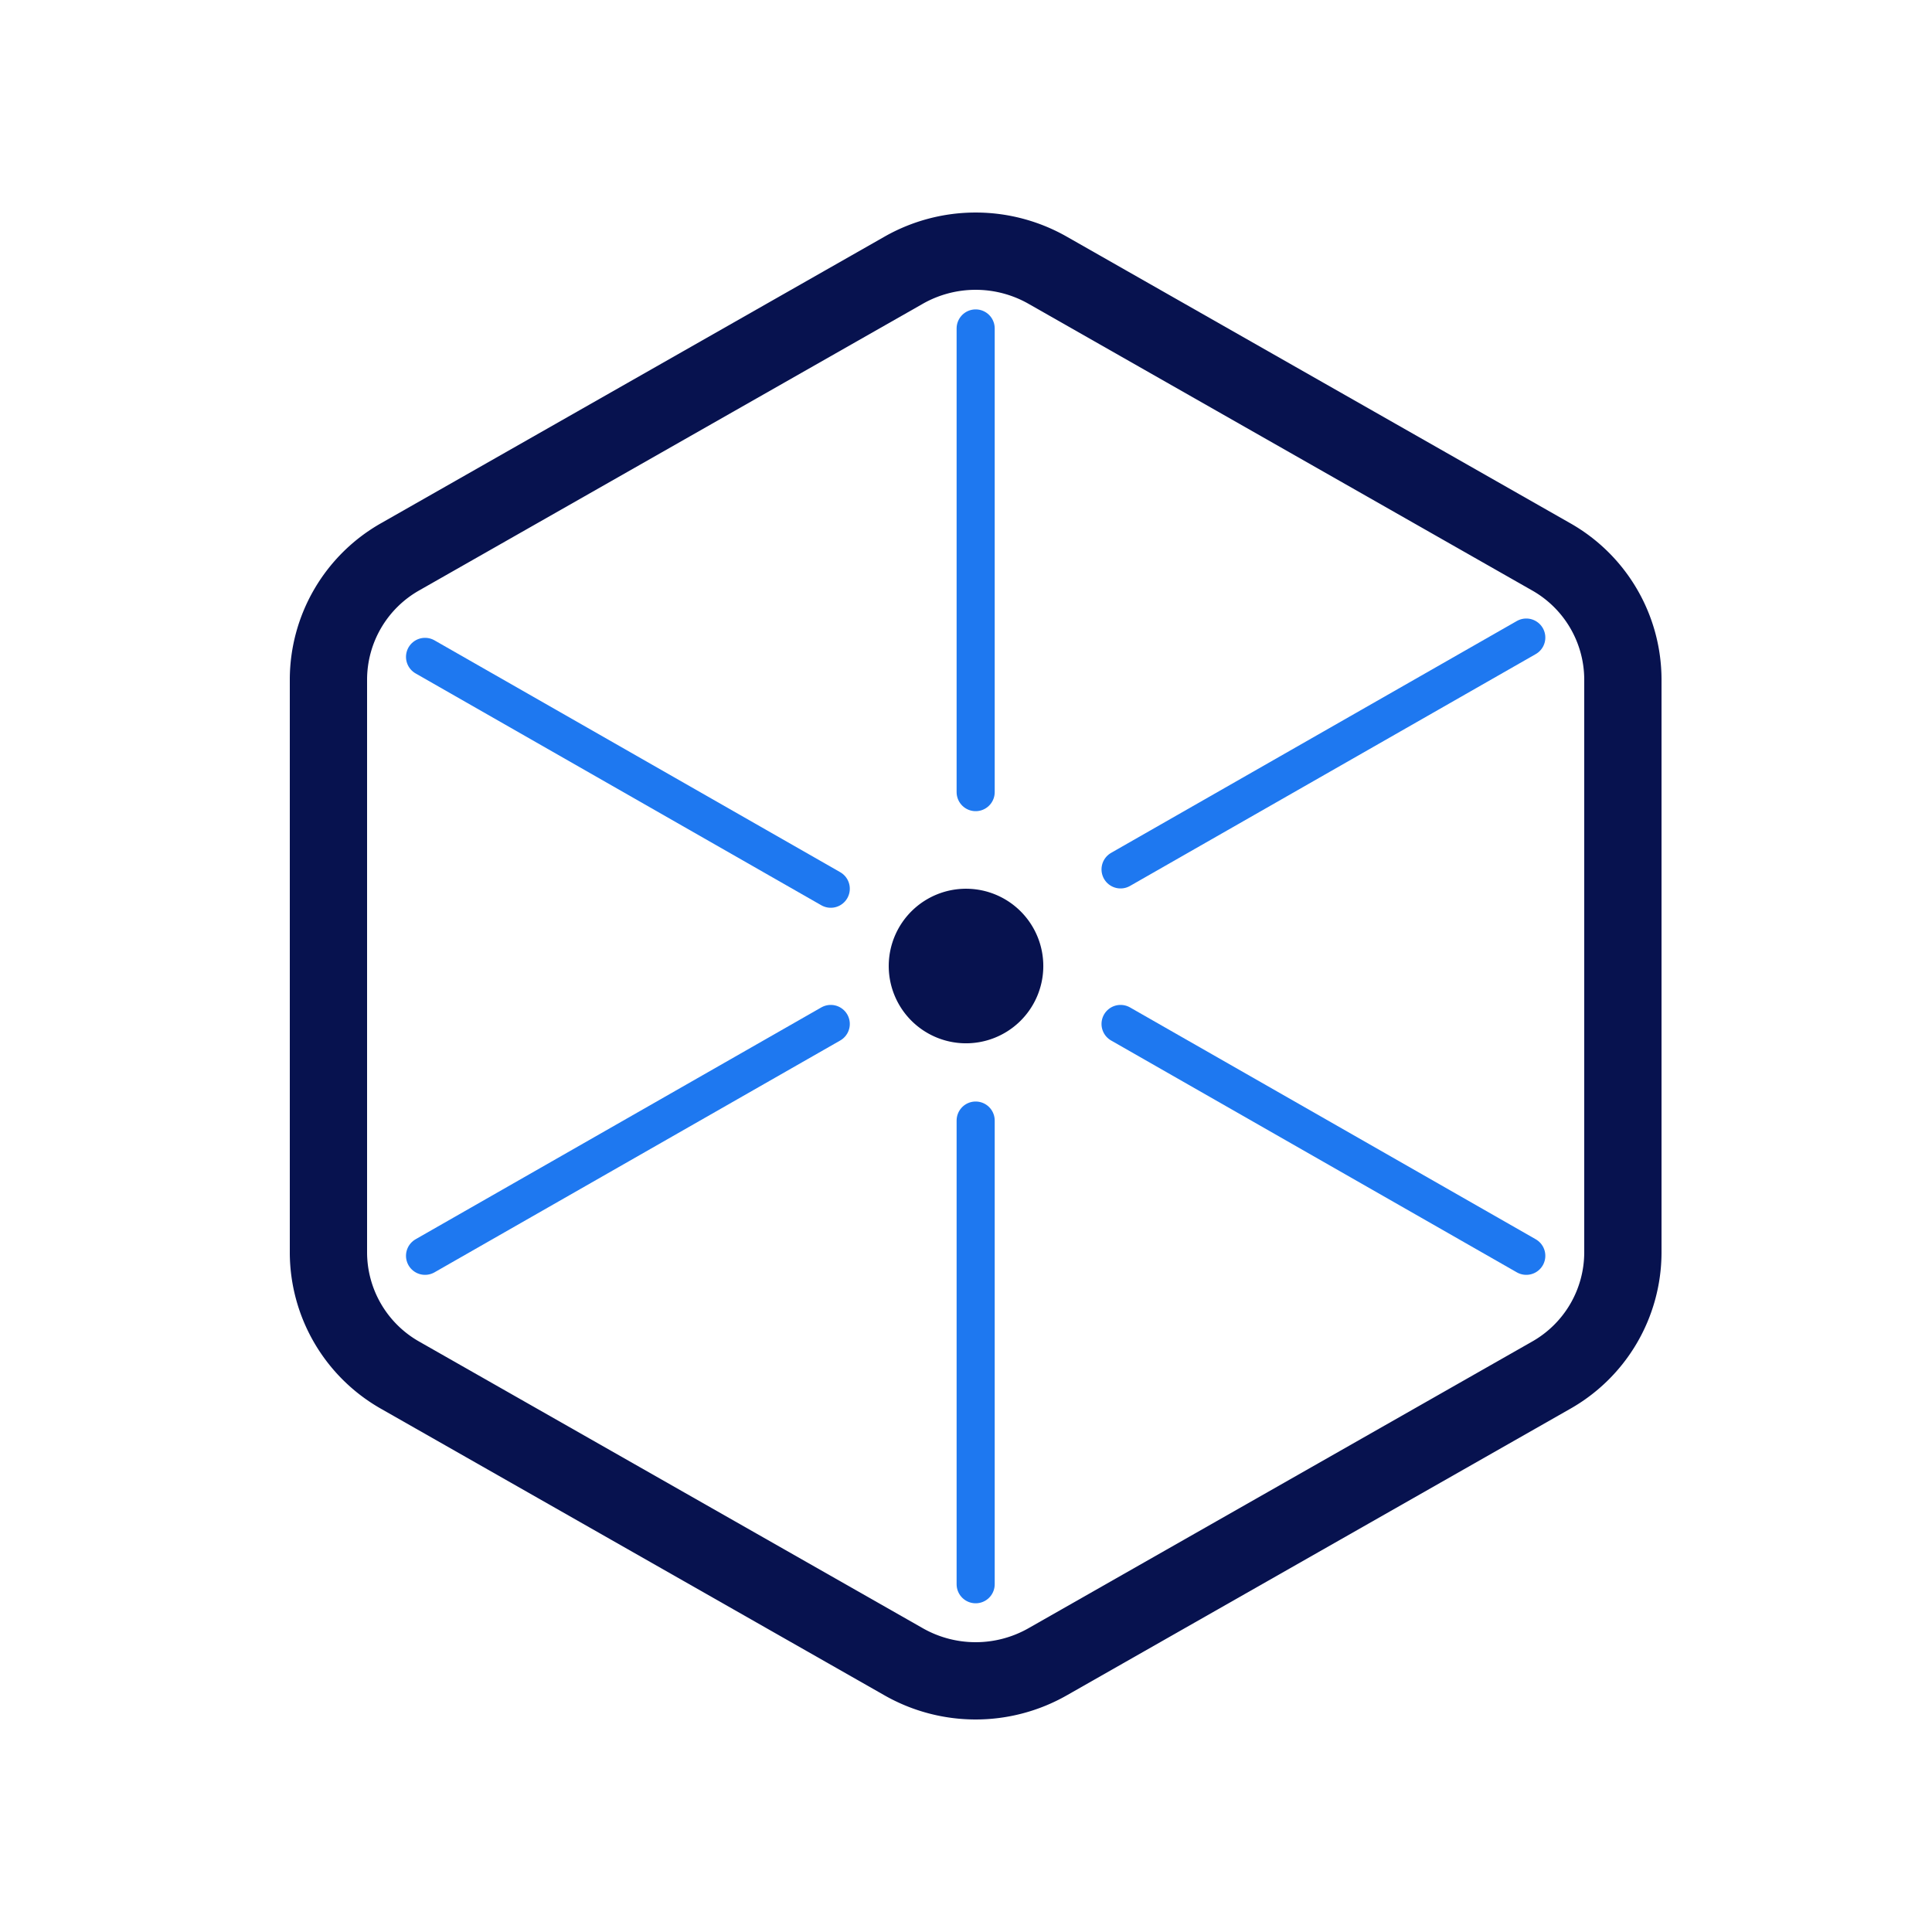 <?xml version="1.0" encoding="UTF-8"?> <svg xmlns="http://www.w3.org/2000/svg" id="TELECOM_Color" width="100" height="100" viewBox="0 0 100 100"><g id="Group" transform="translate(17 13)"><path id="Stroke_45" data-name="Stroke 45" d="M29.779,73.017,3.72,58.185A7.317,7.317,0,0,1,0,51.833V22.167a7.317,7.317,0,0,1,3.72-6.352L29.779.983a7.533,7.533,0,0,1,7.44,0l26.06,14.833A7.316,7.316,0,0,1,67,22.167V51.833a7.316,7.316,0,0,1-3.721,6.352L37.22,73.017A7.533,7.533,0,0,1,29.779,73.017Z" fill="none" stroke="#07124f" stroke-linecap="round" stroke-miterlimit="10" stroke-width="4"></path><path id="Fill_46" data-name="Fill 46" d="M6.879,1.223a4,4,0,1,1-5.656-.1,4,4,0,0,1,5.656.1" transform="translate(29 33)" fill="#07124f"></path><path id="Stroke_47" data-name="Stroke 47" d="M.5,0V24" transform="translate(33 4)" fill="none" stroke="#1e78f0" stroke-linecap="round" stroke-linejoin="round" stroke-miterlimit="10" stroke-width="1.972"></path><path id="Stroke_48" data-name="Stroke 48" d="M.5,0V24" transform="translate(33 45)" fill="none" stroke="#1e78f0" stroke-linecap="round" stroke-linejoin="round" stroke-miterlimit="10" stroke-width="1.972"></path><path id="Stroke_49" data-name="Stroke 49" d="M21,0,0,12" transform="translate(41 20)" fill="none" stroke="#1e78f0" stroke-linecap="round" stroke-linejoin="round" stroke-miterlimit="10" stroke-width="1.972"></path><path id="Stroke_50" data-name="Stroke 50" d="M21,0,0,12" transform="translate(5 40)" fill="none" stroke="#1e78f0" stroke-linecap="round" stroke-linejoin="round" stroke-miterlimit="10" stroke-width="1.972"></path><path id="Stroke_51" data-name="Stroke 51" d="M21,12,0,0" transform="translate(41 40)" fill="none" stroke="#1e78f0" stroke-linecap="round" stroke-linejoin="round" stroke-miterlimit="10" stroke-width="1.972"></path><path id="Stroke_52" data-name="Stroke 52" d="M21,12,0,0" transform="translate(5 21)" fill="none" stroke="#1e78f0" stroke-linecap="round" stroke-linejoin="round" stroke-miterlimit="10" stroke-width="1.972"></path></g></svg> 